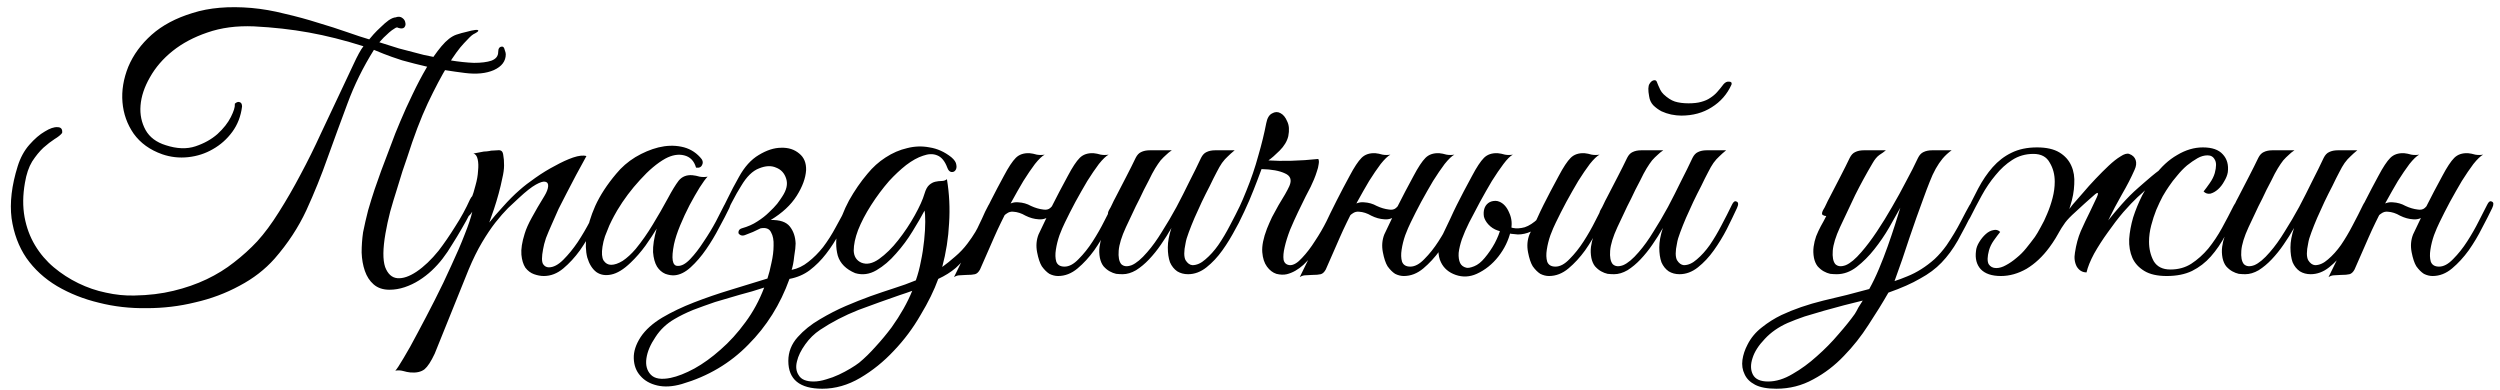 <?xml version="1.0" encoding="UTF-8"?> <svg xmlns="http://www.w3.org/2000/svg" width="173" height="27" viewBox="0 0 173 27" fill="none"><path d="M35 3.75C35 4.233 34.725 4.6 34.175 4.85C33.642 5.083 32.975 5.15 32.175 5.05C31.242 4.933 30.417 4.8 29.7 4.65C28.983 4.483 28.358 4.325 27.825 4.175C27.308 4.008 26.883 3.858 26.55 3.725C26.233 3.592 26.008 3.5 25.875 3.45C25.125 4.65 24.517 5.883 24.05 7.15C23.583 8.4 23.125 9.65 22.675 10.9C22.242 12.133 21.75 13.35 21.2 14.55C20.65 15.733 19.917 16.85 19 17.9C18.333 18.65 17.525 19.275 16.575 19.775C15.625 20.292 14.6 20.675 13.5 20.925C12.417 21.192 11.3 21.325 10.15 21.325C9 21.342 7.9 21.217 6.85 20.95C5.8 20.7 4.833 20.317 3.95 19.8C3.083 19.283 2.375 18.633 1.825 17.85C1.292 17.067 0.95 16.15 0.8 15.1C0.667 14.033 0.808 12.833 1.225 11.5C1.408 10.917 1.675 10.425 2.025 10.025C2.392 9.608 2.75 9.3 3.1 9.1C3.45 8.883 3.742 8.783 3.975 8.8C4.225 8.8 4.333 8.933 4.3 9.2C4.2 9.333 4.025 9.475 3.775 9.625C3.542 9.775 3.283 9.975 3 10.225C2.733 10.475 2.475 10.792 2.225 11.175C1.992 11.558 1.825 12.05 1.725 12.65C1.575 13.5 1.567 14.292 1.7 15.025C1.833 15.742 2.075 16.392 2.425 16.975C2.775 17.558 3.208 18.067 3.725 18.5C4.242 18.933 4.808 19.3 5.425 19.6C6.042 19.9 6.675 20.117 7.325 20.25C7.992 20.4 8.65 20.467 9.3 20.45C10.283 20.433 11.183 20.325 12 20.125C12.833 19.925 13.6 19.658 14.3 19.325C15 18.992 15.633 18.6 16.2 18.15C16.783 17.7 17.317 17.217 17.8 16.7C18.3 16.15 18.8 15.475 19.3 14.675C19.817 13.858 20.317 12.992 20.8 12.075C21.3 11.142 21.767 10.2 22.2 9.25C22.65 8.3 23.067 7.417 23.45 6.6C23.833 5.783 24.167 5.075 24.45 4.475C24.733 3.858 24.967 3.433 25.15 3.2C23.833 2.783 22.575 2.467 21.375 2.25C20.175 2.033 18.908 1.892 17.575 1.825C16.375 1.775 15.3 1.917 14.35 2.25C13.417 2.567 12.617 2.992 11.95 3.525C11.283 4.058 10.758 4.667 10.375 5.35C9.992 6.017 9.775 6.667 9.725 7.3C9.675 7.917 9.792 8.483 10.075 9C10.358 9.5 10.825 9.85 11.475 10.05C12.242 10.3 12.925 10.325 13.525 10.125C14.125 9.925 14.633 9.642 15.05 9.275C15.467 8.892 15.775 8.5 15.975 8.1C16.175 7.7 16.267 7.408 16.25 7.225V7.175C16.383 7.058 16.5 7.025 16.6 7.075C16.7 7.108 16.75 7.208 16.75 7.375C16.667 8.042 16.442 8.625 16.075 9.125C15.708 9.625 15.258 10.025 14.725 10.325C14.208 10.625 13.642 10.808 13.025 10.875C12.408 10.942 11.808 10.875 11.225 10.675C10.375 10.375 9.717 9.9 9.25 9.25C8.8 8.6 8.542 7.875 8.475 7.075C8.408 6.275 8.542 5.458 8.875 4.625C9.225 3.792 9.767 3.05 10.5 2.4C11.233 1.75 12.175 1.25 13.325 0.9C14.475 0.533 15.833 0.417 17.4 0.55C18.15 0.617 18.917 0.75 19.7 0.95C20.5 1.133 21.267 1.342 22 1.575C22.733 1.792 23.408 2.008 24.025 2.225C24.642 2.442 25.15 2.608 25.55 2.725C25.6 2.658 25.7 2.542 25.85 2.375C26 2.208 26.167 2.042 26.35 1.875C26.533 1.692 26.717 1.533 26.9 1.4C27.1 1.267 27.267 1.2 27.4 1.2H27.375C27.575 1.133 27.733 1.15 27.85 1.25C27.967 1.333 28.033 1.442 28.05 1.575C28.083 1.692 28.058 1.8 27.975 1.9C27.892 1.983 27.75 1.992 27.55 1.925C27.5 1.875 27.417 1.892 27.3 1.975C27.183 2.042 27.058 2.133 26.925 2.25C26.808 2.35 26.683 2.467 26.55 2.6C26.433 2.733 26.333 2.842 26.25 2.925C26.6 3.042 27.05 3.183 27.6 3.35C28.15 3.5 28.725 3.65 29.325 3.8C29.942 3.933 30.55 4.058 31.15 4.175C31.767 4.275 32.317 4.333 32.8 4.35C33.3 4.35 33.7 4.3 34 4.2C34.317 4.083 34.475 3.883 34.475 3.6C34.475 3.35 34.567 3.225 34.75 3.225C34.833 3.225 34.892 3.3 34.925 3.45C34.975 3.583 35 3.683 35 3.75ZM26.675 16.15C26.492 17.2 26.483 17.975 26.65 18.475C26.833 18.958 27.117 19.217 27.5 19.25C27.883 19.283 28.325 19.133 28.825 18.8C29.342 18.45 29.85 17.967 30.35 17.35C30.733 16.85 31.117 16.292 31.5 15.675C31.9 15.058 32.242 14.433 32.525 13.8C32.642 13.567 32.775 13.45 32.925 13.45C33.075 13.45 33.083 13.6 32.95 13.9C32.833 14.15 32.692 14.442 32.525 14.775C32.358 15.108 32.167 15.458 31.95 15.825C31.75 16.175 31.533 16.533 31.3 16.9C31.083 17.267 30.858 17.6 30.625 17.9C30.408 18.183 30.158 18.458 29.875 18.725C29.608 18.975 29.317 19.2 29 19.4C28.683 19.6 28.35 19.758 28 19.875C27.65 19.992 27.3 20.05 26.95 20.05C26.5 20.05 26.133 19.925 25.85 19.675C25.583 19.442 25.383 19.133 25.25 18.75C25.117 18.367 25.042 17.942 25.025 17.475C25.025 17.008 25.058 16.542 25.125 16.075C25.225 15.575 25.342 15.067 25.475 14.55C25.625 14.033 25.775 13.55 25.925 13.1C26.092 12.633 26.242 12.208 26.375 11.825C26.525 11.442 26.642 11.133 26.725 10.9C26.792 10.733 26.908 10.425 27.075 9.975C27.242 9.508 27.45 8.983 27.7 8.4C27.95 7.8 28.233 7.175 28.55 6.525C28.867 5.858 29.192 5.242 29.525 4.675C29.858 4.108 30.2 3.617 30.55 3.2C30.9 2.783 31.242 2.517 31.575 2.4C31.825 2.317 32.067 2.25 32.3 2.2C32.533 2.133 32.725 2.092 32.875 2.075C33.025 2.058 33.1 2.075 33.1 2.125C33.1 2.175 32.983 2.258 32.75 2.375C32.633 2.442 32.417 2.65 32.1 3C31.783 3.333 31.408 3.85 30.975 4.55C30.558 5.233 30.1 6.1 29.6 7.15C29.117 8.183 28.642 9.433 28.175 10.9C28.092 11.133 27.983 11.45 27.85 11.85C27.733 12.233 27.6 12.667 27.45 13.15C27.3 13.617 27.15 14.117 27 14.65C26.867 15.167 26.758 15.667 26.675 16.15ZM30.081 24.475C29.831 25.008 29.598 25.367 29.381 25.55C29.148 25.733 28.823 25.808 28.406 25.775C28.24 25.758 28.073 25.725 27.906 25.675C27.723 25.625 27.54 25.617 27.356 25.65C27.456 25.55 27.648 25.258 27.931 24.775C28.215 24.308 28.54 23.725 28.906 23.025C29.273 22.342 29.665 21.592 30.081 20.775C30.498 19.958 30.881 19.158 31.231 18.375C31.598 17.592 31.906 16.875 32.156 16.225C32.423 15.558 32.598 15.033 32.681 14.65C32.548 14.867 32.398 15.008 32.231 15.075C32.065 15.125 32.023 15.058 32.106 14.875C32.173 14.742 32.256 14.558 32.356 14.325C32.456 14.092 32.54 13.9 32.606 13.75C32.723 13.483 32.823 13.175 32.906 12.825C33.006 12.475 33.065 12.142 33.081 11.825C33.115 11.508 33.106 11.242 33.056 11.025C33.006 10.792 32.906 10.658 32.756 10.625C32.94 10.592 33.115 10.558 33.281 10.525C33.415 10.492 33.548 10.475 33.681 10.475C33.831 10.458 33.931 10.442 33.981 10.425C34.165 10.408 34.315 10.4 34.431 10.4C34.548 10.383 34.64 10.4 34.706 10.45C34.773 10.5 34.815 10.608 34.831 10.775C34.865 10.925 34.881 11.15 34.881 11.45C34.881 11.7 34.84 12 34.756 12.35C34.69 12.683 34.606 13.033 34.506 13.4C34.406 13.767 34.298 14.125 34.181 14.475C34.065 14.825 33.956 15.133 33.856 15.4C34.106 15.083 34.423 14.717 34.806 14.3C35.19 13.867 35.573 13.483 35.956 13.15C36.256 12.883 36.623 12.6 37.056 12.3C37.506 11.983 37.956 11.708 38.406 11.475C38.856 11.225 39.273 11.033 39.656 10.9C40.056 10.767 40.365 10.733 40.581 10.8C40.081 11.7 39.623 12.558 39.206 13.375C39.023 13.725 38.84 14.083 38.656 14.45C38.49 14.817 38.331 15.175 38.181 15.525C38.031 15.858 37.898 16.175 37.781 16.475C37.681 16.775 37.615 17.033 37.581 17.25C37.481 17.767 37.481 18.108 37.581 18.275C37.681 18.425 37.815 18.5 37.981 18.5C38.298 18.5 38.631 18.325 38.981 17.975C39.331 17.625 39.665 17.217 39.981 16.75C40.298 16.267 40.581 15.783 40.831 15.3C41.081 14.817 41.273 14.442 41.406 14.175C41.506 13.958 41.615 13.883 41.731 13.95C41.865 14 41.873 14.15 41.756 14.4C41.573 14.783 41.34 15.242 41.056 15.775C40.79 16.308 40.481 16.825 40.131 17.325C39.781 17.808 39.398 18.225 38.981 18.575C38.565 18.925 38.115 19.1 37.631 19.1C37.415 19.1 37.19 19.058 36.956 18.975C36.723 18.892 36.523 18.742 36.356 18.525C36.206 18.292 36.115 17.992 36.081 17.625C36.048 17.242 36.123 16.758 36.306 16.175C36.406 15.842 36.573 15.467 36.806 15.05C37.04 14.617 37.331 14.117 37.681 13.55C37.831 13.3 37.915 13.083 37.931 12.9C37.948 12.717 37.881 12.608 37.731 12.575C37.598 12.542 37.381 12.608 37.081 12.775C36.781 12.942 36.39 13.25 35.906 13.7C35.69 13.9 35.44 14.133 35.156 14.4C34.89 14.667 34.598 15 34.281 15.4C33.981 15.783 33.673 16.242 33.356 16.775C33.04 17.308 32.731 17.933 32.431 18.65L30.081 24.475ZM50.466 14.4C50.283 14.783 50.05 15.233 49.766 15.75C49.5 16.267 49.2 16.767 48.866 17.25C48.533 17.733 48.175 18.15 47.791 18.5C47.425 18.833 47.058 19.017 46.691 19.05C46.491 19.067 46.275 19.033 46.041 18.95C45.808 18.85 45.616 18.683 45.466 18.45C45.316 18.2 45.225 17.867 45.191 17.45C45.175 17.017 45.258 16.475 45.441 15.825C45.241 16.158 44.983 16.55 44.666 17C44.35 17.433 44.008 17.825 43.641 18.175C43.158 18.642 42.708 18.917 42.291 19C41.891 19.083 41.55 19.025 41.266 18.825C40.983 18.608 40.775 18.275 40.641 17.825C40.525 17.375 40.508 16.85 40.591 16.25C40.675 15.633 40.875 14.967 41.191 14.25C41.525 13.517 42.008 12.775 42.641 12.025C43.008 11.575 43.45 11.192 43.966 10.875C44.5 10.558 45.033 10.333 45.566 10.2C46.116 10.067 46.641 10.05 47.141 10.15C47.658 10.25 48.091 10.492 48.441 10.875C48.625 11.058 48.675 11.233 48.591 11.4C48.525 11.567 48.383 11.633 48.166 11.6C48.033 11.133 47.758 10.85 47.341 10.75C46.941 10.65 46.508 10.725 46.041 10.975C45.475 11.292 44.891 11.783 44.291 12.45C43.691 13.1 43.166 13.8 42.716 14.55C42.666 14.633 42.591 14.767 42.491 14.95C42.391 15.133 42.283 15.35 42.166 15.6C42.066 15.833 41.966 16.083 41.866 16.35C41.783 16.6 41.725 16.842 41.691 17.075C41.625 17.508 41.65 17.825 41.766 18.025C41.9 18.225 42.075 18.325 42.291 18.325C42.525 18.325 42.791 18.233 43.091 18.05C43.391 17.85 43.691 17.575 43.991 17.225C44.425 16.692 44.816 16.133 45.166 15.55C45.533 14.95 45.883 14.342 46.216 13.725C46.5 13.192 46.75 12.783 46.966 12.5C47.2 12.217 47.516 12.092 47.916 12.125C48.083 12.142 48.25 12.175 48.416 12.225C48.6 12.258 48.783 12.258 48.966 12.225C48.833 12.358 48.65 12.608 48.416 12.975C48.2 13.325 47.966 13.733 47.716 14.2C47.483 14.65 47.266 15.117 47.066 15.6C46.866 16.083 46.725 16.517 46.641 16.9C46.441 17.9 46.525 18.4 46.891 18.4C47.158 18.417 47.45 18.258 47.766 17.925C48.083 17.592 48.391 17.192 48.691 16.725C49.008 16.258 49.291 15.792 49.541 15.325C49.791 14.842 49.983 14.467 50.116 14.2C50.233 13.983 50.35 13.9 50.466 13.95C50.583 14 50.583 14.15 50.466 14.4ZM58.982 14.4C58.698 14.983 58.407 15.55 58.107 16.1C57.823 16.633 57.507 17.125 57.157 17.575C56.823 18.008 56.448 18.383 56.032 18.7C55.632 19 55.165 19.2 54.632 19.3C53.998 21.067 53.048 22.583 51.782 23.85C50.532 25.133 48.998 26.042 47.182 26.575C46.548 26.758 45.982 26.792 45.482 26.675C44.982 26.558 44.59 26.333 44.307 26C44.023 25.683 43.873 25.283 43.857 24.8C43.84 24.333 43.998 23.842 44.332 23.325C44.665 22.825 45.165 22.375 45.832 21.975C46.482 21.592 47.215 21.242 48.032 20.925C48.848 20.608 49.698 20.317 50.582 20.05C51.465 19.783 52.307 19.525 53.107 19.275C53.207 18.975 53.298 18.617 53.382 18.2C53.482 17.767 53.532 17.367 53.532 17C53.548 16.617 53.49 16.308 53.357 16.075C53.24 15.825 52.998 15.733 52.632 15.8C52.465 15.883 52.29 15.967 52.107 16.05C51.923 16.117 51.732 16.192 51.532 16.275C51.432 16.308 51.34 16.308 51.257 16.275C51.19 16.242 51.14 16.2 51.107 16.15C51.09 16.083 51.098 16.017 51.132 15.95C51.165 15.883 51.232 15.833 51.332 15.8C51.748 15.683 52.107 15.525 52.407 15.325C52.723 15.125 52.99 14.917 53.207 14.7C53.44 14.483 53.632 14.283 53.782 14.1C53.932 13.9 54.048 13.733 54.132 13.6C54.432 13.15 54.523 12.742 54.407 12.375C54.29 11.992 54.057 11.733 53.707 11.6C53.373 11.45 52.982 11.467 52.532 11.65C52.082 11.817 51.665 12.225 51.282 12.875C51.198 13.008 51.098 13.175 50.982 13.375C50.882 13.575 50.765 13.792 50.632 14.025C50.515 14.242 50.398 14.475 50.282 14.725C50.165 14.958 50.057 15.175 49.957 15.375C49.857 15.592 49.748 15.675 49.632 15.625C49.515 15.558 49.523 15.383 49.657 15.1C49.89 14.667 50.123 14.208 50.357 13.725C50.59 13.242 50.848 12.75 51.132 12.25C51.515 11.55 51.973 11.042 52.507 10.725C53.057 10.392 53.573 10.225 54.057 10.225C54.557 10.208 54.973 10.342 55.307 10.625C55.64 10.892 55.798 11.275 55.782 11.775C55.748 12.325 55.532 12.917 55.132 13.55C54.732 14.183 54.132 14.742 53.332 15.225C53.965 15.208 54.407 15.358 54.657 15.675C54.907 15.992 55.04 16.383 55.057 16.85C55.057 16.933 55.048 17.058 55.032 17.225C55.015 17.392 54.99 17.567 54.957 17.75C54.94 17.933 54.915 18.108 54.882 18.275C54.848 18.442 54.815 18.575 54.782 18.675C55.198 18.592 55.582 18.408 55.932 18.125C56.298 17.842 56.64 17.5 56.957 17.1C57.273 16.683 57.565 16.225 57.832 15.725C58.115 15.225 58.382 14.717 58.632 14.2C58.748 13.983 58.865 13.9 58.982 13.95C59.098 14 59.098 14.15 58.982 14.4ZM52.882 19.9C52.332 20.083 51.765 20.25 51.182 20.4C50.598 20.567 50.032 20.733 49.482 20.9C48.948 21.083 48.44 21.267 47.957 21.45C47.473 21.65 47.048 21.858 46.682 22.075C46.132 22.392 45.69 22.808 45.357 23.325C45.007 23.842 44.798 24.333 44.732 24.8C44.665 25.267 44.765 25.642 45.032 25.925C45.298 26.208 45.757 26.283 46.407 26.15C46.89 26.05 47.44 25.833 48.057 25.5C48.657 25.167 49.257 24.733 49.857 24.2C50.473 23.667 51.048 23.033 51.582 22.3C52.115 21.583 52.548 20.783 52.882 19.9ZM68.777 14.4C68.46 15.05 68.169 15.633 67.902 16.15C67.635 16.667 67.352 17.125 67.052 17.525C66.769 17.908 66.46 18.25 66.127 18.55C65.794 18.833 65.394 19.083 64.927 19.3C64.644 20.083 64.236 20.917 63.702 21.8C63.185 22.7 62.569 23.525 61.852 24.275C61.152 25.025 60.377 25.65 59.527 26.15C58.677 26.65 57.802 26.9 56.902 26.9C55.336 26.9 54.552 26.258 54.552 24.975C54.552 24.358 54.769 23.808 55.202 23.325C55.619 22.858 56.127 22.45 56.727 22.1C57.344 21.733 57.944 21.425 58.527 21.175C59.111 20.925 59.677 20.7 60.227 20.5C60.794 20.3 61.336 20.117 61.852 19.95C62.386 19.783 62.894 19.6 63.377 19.4C63.527 18.967 63.644 18.525 63.727 18.075C63.827 17.608 63.902 17.125 63.952 16.625C64.002 16.142 64.027 15.717 64.027 15.35C64.027 14.967 64.01 14.708 63.977 14.575C63.777 14.958 63.502 15.433 63.152 16C62.819 16.55 62.435 17.067 62.002 17.55C61.586 18.033 61.136 18.417 60.652 18.7C60.169 18.983 59.677 19.05 59.177 18.9C58.544 18.633 58.144 18.233 57.977 17.7C57.827 17.15 57.827 16.55 57.977 15.9C58.127 15.233 58.386 14.558 58.752 13.875C59.136 13.192 59.56 12.575 60.027 12.025C60.394 11.575 60.81 11.2 61.277 10.9C61.761 10.583 62.261 10.367 62.777 10.25C63.294 10.117 63.81 10.1 64.327 10.2C64.861 10.283 65.361 10.508 65.827 10.875C66.044 11.058 66.16 11.233 66.177 11.4C66.21 11.567 66.186 11.7 66.102 11.8C66.035 11.883 65.944 11.917 65.827 11.9C65.71 11.883 65.619 11.783 65.552 11.6C65.385 11.15 65.152 10.867 64.852 10.75C64.569 10.633 64.244 10.642 63.877 10.775C63.511 10.892 63.119 11.108 62.702 11.425C62.302 11.742 61.91 12.108 61.527 12.525C61.077 13.042 60.66 13.6 60.277 14.2C59.894 14.8 59.594 15.375 59.377 15.925C59.177 16.458 59.077 16.933 59.077 17.35C59.094 17.75 59.269 18.025 59.602 18.175C59.969 18.325 60.377 18.242 60.827 17.925C61.294 17.592 61.736 17.158 62.152 16.625C62.586 16.075 62.969 15.5 63.302 14.9C63.636 14.3 63.861 13.8 63.977 13.4C64.061 13.117 64.169 12.917 64.302 12.8C64.436 12.683 64.577 12.608 64.727 12.575C64.877 12.542 65.019 12.525 65.152 12.525C65.302 12.525 65.427 12.483 65.527 12.4C65.694 13.4 65.744 14.417 65.677 15.45C65.627 16.467 65.469 17.475 65.202 18.475C65.502 18.258 65.802 18.017 66.102 17.75C66.419 17.483 66.702 17.183 66.952 16.85C67.369 16.3 67.677 15.783 67.877 15.3C68.094 14.8 68.269 14.433 68.402 14.2C68.519 13.983 68.635 13.9 68.752 13.95C68.885 14 68.894 14.15 68.777 14.4ZM63.127 20.125C62.994 20.175 62.852 20.225 62.702 20.275C62.552 20.325 62.402 20.375 62.252 20.425C61.336 20.742 60.386 21.083 59.402 21.45C58.435 21.833 57.552 22.292 56.752 22.825C56.352 23.092 56.011 23.425 55.727 23.825C55.427 24.242 55.236 24.633 55.152 25C55.052 25.383 55.094 25.708 55.277 25.975C55.444 26.258 55.785 26.4 56.302 26.4C56.569 26.4 56.861 26.35 57.177 26.25C57.477 26.167 57.769 26.058 58.052 25.925C58.336 25.792 58.602 25.65 58.852 25.5C59.102 25.35 59.302 25.217 59.452 25.1C59.836 24.783 60.219 24.408 60.602 23.975C60.986 23.558 61.352 23.117 61.702 22.65C62.319 21.783 62.794 20.942 63.127 20.125ZM69.267 15.4C69.167 15.617 69.084 15.792 69.017 15.925C68.951 16.058 68.876 16.225 68.792 16.425C68.709 16.625 68.592 16.892 68.442 17.225C68.292 17.558 68.084 18.033 67.817 18.65C67.717 18.833 67.6 18.942 67.467 18.975C67.334 19.008 67.134 19.025 66.867 19.025C66.684 19.042 66.534 19.05 66.417 19.05C66.284 19.05 66.15 19.092 66.017 19.175C66.617 17.975 67.184 16.792 67.717 15.625C68.267 14.458 68.85 13.308 69.467 12.175C69.784 11.575 70.059 11.158 70.292 10.925C70.525 10.692 70.842 10.583 71.242 10.6C71.409 10.617 71.576 10.65 71.742 10.7C71.925 10.733 72.109 10.733 72.292 10.7C72.109 10.8 71.884 11.017 71.617 11.35C71.367 11.683 71.1 12.075 70.817 12.525C70.55 12.975 70.275 13.458 69.992 13.975C69.725 14.475 69.484 14.95 69.267 15.4ZM73.692 15.4C73.576 15.633 73.451 15.925 73.317 16.275C73.201 16.608 73.117 16.942 73.067 17.275C73.017 17.592 73.025 17.867 73.092 18.1C73.175 18.333 73.367 18.45 73.667 18.45C73.984 18.45 74.309 18.275 74.642 17.925C74.992 17.575 75.317 17.167 75.617 16.7C75.917 16.233 76.184 15.767 76.417 15.3C76.667 14.817 76.859 14.442 76.992 14.175C77.092 13.958 77.201 13.883 77.317 13.95C77.451 14 77.459 14.15 77.342 14.4C77.159 14.783 76.925 15.242 76.642 15.775C76.376 16.308 76.067 16.825 75.717 17.325C75.367 17.808 74.984 18.225 74.567 18.575C74.15 18.925 73.701 19.1 73.217 19.1C73.017 19.1 72.817 19.05 72.617 18.95C72.434 18.833 72.259 18.658 72.092 18.425C71.959 18.208 71.85 17.883 71.767 17.45C71.684 17.017 71.717 16.608 71.867 16.225C72.067 15.808 72.242 15.442 72.392 15.125C72.542 14.792 72.692 14.475 72.842 14.175C72.992 13.875 73.15 13.567 73.317 13.25C73.484 12.933 73.675 12.575 73.892 12.175C74.209 11.575 74.484 11.158 74.717 10.925C74.951 10.692 75.267 10.583 75.667 10.6C75.834 10.617 76.001 10.65 76.167 10.7C76.35 10.733 76.534 10.733 76.717 10.7C76.534 10.8 76.309 11.017 76.042 11.35C75.792 11.683 75.525 12.075 75.242 12.525C74.975 12.975 74.701 13.458 74.417 13.975C74.15 14.475 73.909 14.95 73.692 15.4ZM73.267 14.025C73.167 14.308 72.992 14.583 72.742 14.85C72.492 15.1 72.201 15.208 71.867 15.175C71.567 15.158 71.267 15.075 70.967 14.925C70.684 14.758 70.4 14.667 70.117 14.65C69.951 14.633 69.8 14.675 69.667 14.775C69.534 14.858 69.434 14.967 69.367 15.1C69.35 15.133 69.284 15.15 69.167 15.15C69.05 15.15 69.009 15.125 69.042 15.075C69.175 14.825 69.359 14.575 69.592 14.325C69.842 14.075 70.134 13.967 70.467 14C70.784 14.017 71.076 14.1 71.342 14.25C71.626 14.383 71.909 14.467 72.192 14.5C72.392 14.533 72.55 14.5 72.667 14.4C72.784 14.3 72.884 14.175 72.967 14.025C73.001 13.992 73.067 13.975 73.167 13.975C73.267 13.975 73.3 13.992 73.267 14.025ZM86.188 14.4C85.988 14.833 85.755 15.317 85.488 15.85C85.222 16.367 84.922 16.858 84.588 17.325C84.255 17.792 83.888 18.183 83.488 18.5C83.088 18.817 82.663 18.975 82.213 18.975C81.93 18.975 81.68 18.908 81.463 18.775C81.247 18.625 81.08 18.417 80.963 18.15C80.863 17.867 80.813 17.525 80.813 17.125C80.813 16.725 80.897 16.275 81.063 15.775C80.847 16.158 80.605 16.542 80.338 16.925C80.088 17.292 79.813 17.633 79.513 17.95C79.23 18.25 78.93 18.5 78.613 18.7C78.297 18.883 77.988 18.975 77.688 18.975C77.555 18.975 77.405 18.967 77.238 18.95C77.088 18.917 76.938 18.858 76.788 18.775C76.638 18.692 76.497 18.575 76.363 18.425C76.247 18.275 76.163 18.083 76.113 17.85C76.063 17.583 76.055 17.325 76.088 17.075C76.122 16.825 76.18 16.583 76.263 16.35C76.363 16.1 76.472 15.867 76.588 15.65C76.722 15.417 76.847 15.183 76.963 14.95C76.88 14.95 76.797 14.925 76.713 14.875C76.647 14.825 76.655 14.717 76.738 14.55C76.822 14.417 76.897 14.275 76.963 14.125C77.03 13.975 77.105 13.825 77.188 13.675C77.438 13.192 77.688 12.708 77.938 12.225C78.188 11.742 78.405 11.308 78.588 10.925C78.688 10.725 78.813 10.592 78.963 10.525C79.13 10.442 79.33 10.4 79.563 10.4H81.088C80.938 10.5 80.805 10.608 80.688 10.725C80.572 10.825 80.447 10.95 80.313 11.1C80.197 11.25 80.072 11.433 79.938 11.65C79.805 11.867 79.655 12.15 79.488 12.5C79.255 12.933 79.047 13.35 78.863 13.75C78.68 14.1 78.505 14.458 78.338 14.825C78.172 15.192 78.03 15.492 77.913 15.725C77.613 16.375 77.447 16.917 77.413 17.35C77.38 17.783 77.438 18.092 77.588 18.275C77.755 18.442 77.997 18.467 78.313 18.35C78.63 18.217 78.988 17.917 79.388 17.45C79.738 17.05 80.08 16.575 80.413 16.025C80.763 15.475 81.097 14.908 81.413 14.325C81.73 13.725 82.03 13.133 82.313 12.55C82.613 11.967 82.88 11.425 83.113 10.925C83.213 10.725 83.338 10.592 83.488 10.525C83.655 10.442 83.855 10.4 84.088 10.4H85.438C85.255 10.55 85.097 10.692 84.963 10.825C84.83 10.942 84.697 11.092 84.563 11.275C84.447 11.442 84.322 11.658 84.188 11.925C84.055 12.175 83.897 12.492 83.713 12.875C83.53 13.225 83.347 13.592 83.163 13.975C82.997 14.342 82.83 14.708 82.663 15.075C82.513 15.425 82.38 15.758 82.263 16.075C82.147 16.375 82.072 16.633 82.038 16.85C81.922 17.383 81.922 17.767 82.038 18C82.172 18.217 82.33 18.333 82.513 18.35C82.813 18.35 83.113 18.217 83.413 17.95C83.73 17.683 84.03 17.35 84.313 16.95C84.597 16.533 84.863 16.083 85.113 15.6C85.38 15.1 85.622 14.625 85.838 14.175C85.938 13.958 86.047 13.883 86.163 13.95C86.297 14 86.305 14.15 86.188 14.4ZM92.674 14.425C92.49 14.808 92.274 15.242 92.024 15.725C91.774 16.208 91.499 16.675 91.199 17.125C90.899 17.575 90.566 17.975 90.199 18.325C89.832 18.658 89.449 18.875 89.049 18.975C88.832 19.025 88.591 19.017 88.324 18.95C88.074 18.867 87.857 18.7 87.674 18.45C87.49 18.2 87.382 17.867 87.349 17.45C87.316 17.017 87.424 16.475 87.674 15.825C87.774 15.575 87.891 15.308 88.024 15.025C88.174 14.742 88.324 14.467 88.474 14.2C88.641 13.933 88.79 13.683 88.924 13.45C89.057 13.217 89.157 13.025 89.224 12.875C89.407 12.458 89.307 12.167 88.924 12C88.54 11.817 87.999 11.717 87.299 11.7L86.999 12.5C86.849 12.9 86.665 13.358 86.449 13.875C86.232 14.375 85.99 14.892 85.724 15.425C85.457 15.942 85.174 16.433 84.874 16.9C84.574 17.35 84.274 17.725 83.974 18.025C83.874 18.108 83.799 18.108 83.749 18.025C83.682 17.925 83.691 17.817 83.774 17.7C84.274 17.05 84.732 16.342 85.149 15.575C85.566 14.792 85.932 14 86.249 13.2C86.582 12.383 86.857 11.575 87.074 10.775C87.307 9.975 87.49 9.225 87.624 8.525C87.691 8.175 87.824 7.95 88.024 7.85C88.224 7.733 88.415 7.725 88.599 7.825C88.799 7.925 88.957 8.117 89.074 8.4C89.207 8.667 89.232 9.008 89.149 9.425C89.066 9.775 88.865 10.108 88.549 10.425C88.249 10.725 87.99 10.95 87.774 11.1C88.24 11.133 88.774 11.142 89.374 11.125C89.99 11.108 90.607 11.067 91.224 11C91.274 11.083 91.282 11.208 91.249 11.375C91.232 11.525 91.191 11.692 91.124 11.875C91.074 12.042 91.007 12.225 90.924 12.425C90.841 12.608 90.766 12.775 90.699 12.925C90.632 13.058 90.516 13.283 90.349 13.6C90.199 13.917 90.024 14.275 89.824 14.675C89.641 15.058 89.457 15.467 89.274 15.9C89.107 16.333 88.982 16.733 88.899 17.1C88.816 17.45 88.79 17.742 88.824 17.975C88.874 18.208 89.024 18.333 89.274 18.35C89.524 18.35 89.799 18.183 90.099 17.85C90.415 17.517 90.716 17.125 90.999 16.675C91.299 16.225 91.566 15.767 91.799 15.3C92.049 14.817 92.24 14.442 92.374 14.175C92.49 13.958 92.599 13.883 92.699 13.95C92.816 14.017 92.807 14.175 92.674 14.425ZM93.193 15.4C93.093 15.617 93.01 15.792 92.943 15.925C92.876 16.058 92.801 16.225 92.718 16.425C92.635 16.625 92.518 16.892 92.368 17.225C92.218 17.558 92.01 18.033 91.743 18.65C91.643 18.833 91.526 18.942 91.393 18.975C91.26 19.008 91.06 19.025 90.793 19.025C90.61 19.042 90.46 19.05 90.343 19.05C90.21 19.05 90.076 19.092 89.943 19.175C90.543 17.975 91.11 16.792 91.643 15.625C92.193 14.458 92.776 13.308 93.393 12.175C93.71 11.575 93.985 11.158 94.218 10.925C94.451 10.692 94.768 10.583 95.168 10.6C95.335 10.617 95.501 10.65 95.668 10.7C95.851 10.733 96.035 10.733 96.218 10.7C96.035 10.8 95.81 11.017 95.543 11.35C95.293 11.683 95.026 12.075 94.743 12.525C94.476 12.975 94.201 13.458 93.918 13.975C93.651 14.475 93.41 14.95 93.193 15.4ZM97.618 15.4C97.501 15.633 97.376 15.925 97.243 16.275C97.126 16.608 97.043 16.942 96.993 17.275C96.943 17.592 96.951 17.867 97.018 18.1C97.101 18.333 97.293 18.45 97.593 18.45C97.91 18.45 98.235 18.275 98.568 17.925C98.918 17.575 99.243 17.167 99.543 16.7C99.843 16.233 100.11 15.767 100.343 15.3C100.593 14.817 100.785 14.442 100.918 14.175C101.018 13.958 101.126 13.883 101.243 13.95C101.376 14 101.385 14.15 101.268 14.4C101.085 14.783 100.851 15.242 100.568 15.775C100.301 16.308 99.993 16.825 99.643 17.325C99.293 17.808 98.91 18.225 98.493 18.575C98.076 18.925 97.626 19.1 97.143 19.1C96.943 19.1 96.743 19.05 96.543 18.95C96.36 18.833 96.185 18.658 96.018 18.425C95.885 18.208 95.776 17.883 95.693 17.45C95.61 17.017 95.643 16.608 95.793 16.225C95.993 15.808 96.168 15.442 96.318 15.125C96.468 14.792 96.618 14.475 96.768 14.175C96.918 13.875 97.076 13.567 97.243 13.25C97.41 12.933 97.601 12.575 97.818 12.175C98.135 11.575 98.41 11.158 98.643 10.925C98.876 10.692 99.193 10.583 99.593 10.6C99.76 10.617 99.926 10.65 100.093 10.7C100.276 10.733 100.46 10.733 100.643 10.7C100.46 10.8 100.235 11.017 99.968 11.35C99.718 11.683 99.451 12.075 99.168 12.525C98.901 12.975 98.626 13.458 98.343 13.975C98.076 14.475 97.835 14.95 97.618 15.4ZM97.193 14.025C97.093 14.308 96.918 14.583 96.668 14.85C96.418 15.1 96.126 15.208 95.793 15.175C95.493 15.158 95.193 15.075 94.893 14.925C94.61 14.758 94.326 14.667 94.043 14.65C93.876 14.633 93.726 14.675 93.593 14.775C93.46 14.858 93.36 14.967 93.293 15.1C93.276 15.133 93.21 15.15 93.093 15.15C92.976 15.15 92.935 15.125 92.968 15.075C93.101 14.825 93.285 14.575 93.518 14.325C93.768 14.075 94.06 13.967 94.393 14C94.71 14.017 95.001 14.1 95.268 14.25C95.551 14.383 95.835 14.467 96.118 14.5C96.318 14.533 96.476 14.5 96.593 14.4C96.71 14.3 96.81 14.175 96.893 14.025C96.926 13.992 96.993 13.975 97.093 13.975C97.193 13.975 97.226 13.992 97.193 14.025ZM107.664 15.4C107.547 15.633 107.422 15.925 107.289 16.275C107.172 16.608 107.089 16.942 107.039 17.275C106.989 17.592 106.997 17.867 107.064 18.1C107.147 18.333 107.339 18.45 107.639 18.45C107.956 18.45 108.281 18.275 108.614 17.925C108.964 17.575 109.289 17.167 109.589 16.7C109.889 16.233 110.156 15.767 110.389 15.3C110.639 14.817 110.831 14.442 110.964 14.175C111.064 13.958 111.172 13.883 111.289 13.95C111.422 14 111.431 14.15 111.314 14.4C111.131 14.783 110.897 15.242 110.614 15.775C110.347 16.308 110.039 16.825 109.689 17.325C109.339 17.808 108.956 18.225 108.539 18.575C108.122 18.925 107.672 19.1 107.189 19.1C106.989 19.1 106.789 19.05 106.589 18.95C106.406 18.833 106.231 18.658 106.064 18.425C105.931 18.208 105.822 17.883 105.739 17.45C105.656 17.017 105.689 16.608 105.839 16.225C106.039 15.808 106.214 15.442 106.364 15.125C106.514 14.792 106.664 14.475 106.814 14.175C106.964 13.875 107.122 13.567 107.289 13.25C107.456 12.933 107.647 12.575 107.864 12.175C108.181 11.575 108.456 11.158 108.689 10.925C108.922 10.692 109.239 10.583 109.639 10.6C109.806 10.617 109.972 10.65 110.139 10.7C110.322 10.733 110.506 10.733 110.689 10.7C110.506 10.8 110.281 11.017 110.014 11.35C109.764 11.683 109.497 12.075 109.214 12.525C108.947 12.975 108.672 13.458 108.389 13.975C108.122 14.475 107.881 14.95 107.664 15.4ZM104.139 16.1C104.072 16.083 103.906 16.033 103.639 15.95C103.389 15.867 103.172 15.725 102.989 15.525C102.839 15.358 102.739 15.183 102.689 15C102.656 14.8 102.664 14.617 102.714 14.45C102.764 14.283 102.856 14.15 102.989 14.05C103.122 13.95 103.289 13.9 103.489 13.9C103.672 13.9 103.839 13.975 103.989 14.125C104.156 14.275 104.239 14.442 104.239 14.625C104.239 14.675 104.222 14.75 104.189 14.85C104.156 14.95 104.131 15.025 104.114 15.075C104.081 15.158 104.056 15.242 104.039 15.325C104.039 15.392 104.089 15.467 104.189 15.55C104.289 15.633 104.456 15.708 104.689 15.775C104.939 15.825 105.214 15.808 105.514 15.725C105.814 15.625 106.122 15.425 106.439 15.125C106.756 14.808 107.047 14.325 107.314 13.675C107.397 13.442 107.506 13.358 107.639 13.425C107.772 13.492 107.781 13.65 107.664 13.9C107.381 14.517 107.097 14.992 106.814 15.325C106.531 15.658 106.239 15.892 105.939 16.025C105.639 16.158 105.339 16.225 105.039 16.225C104.739 16.208 104.439 16.167 104.139 16.1ZM99.714 18.15C99.597 17.917 99.539 17.642 99.539 17.325C99.556 16.992 99.656 16.625 99.839 16.225C100.039 15.808 100.214 15.442 100.364 15.125C100.514 14.792 100.664 14.475 100.814 14.175C100.964 13.875 101.122 13.567 101.289 13.25C101.456 12.933 101.647 12.575 101.864 12.175C102.181 11.575 102.456 11.158 102.689 10.925C102.922 10.692 103.239 10.583 103.639 10.6C103.806 10.617 103.972 10.65 104.139 10.7C104.322 10.733 104.506 10.733 104.689 10.7C104.506 10.8 104.289 11.017 104.039 11.35C103.789 11.683 103.522 12.075 103.239 12.525C102.972 12.975 102.697 13.458 102.414 13.975C102.147 14.475 101.897 14.95 101.664 15.4C101.464 15.8 101.297 16.183 101.164 16.55C101.047 16.9 100.972 17.217 100.939 17.5C100.922 17.783 100.956 18.017 101.039 18.2C101.122 18.367 101.264 18.475 101.464 18.525C101.581 18.558 101.764 18.525 102.014 18.425C102.264 18.325 102.506 18.133 102.739 17.85C103.006 17.533 103.239 17.192 103.439 16.825C103.639 16.442 103.772 16.108 103.839 15.825C103.972 15.292 104.006 14.883 103.939 14.6C103.872 14.317 103.606 14.192 103.139 14.225C103.106 14.225 103.097 14.208 103.114 14.175C103.147 14.125 103.189 14.083 103.239 14.05C103.306 14 103.381 13.967 103.464 13.95C103.547 13.917 103.639 13.917 103.739 13.95C104.039 14.067 104.272 14.325 104.439 14.725C104.622 15.125 104.656 15.55 104.539 16C104.389 16.633 104.106 17.217 103.689 17.75C103.272 18.283 102.772 18.683 102.189 18.95C101.706 19.167 101.222 19.192 100.739 19.025C100.256 18.858 99.914 18.567 99.714 18.15ZM120.197 14.4C119.997 14.833 119.764 15.317 119.497 15.85C119.23 16.367 118.93 16.858 118.597 17.325C118.264 17.792 117.897 18.183 117.497 18.5C117.097 18.817 116.672 18.975 116.222 18.975C115.939 18.975 115.689 18.908 115.472 18.775C115.255 18.625 115.089 18.417 114.972 18.15C114.872 17.867 114.822 17.525 114.822 17.125C114.822 16.725 114.905 16.275 115.072 15.775C114.855 16.158 114.614 16.542 114.347 16.925C114.097 17.292 113.822 17.633 113.522 17.95C113.239 18.25 112.939 18.5 112.622 18.7C112.305 18.883 111.997 18.975 111.697 18.975C111.564 18.975 111.414 18.967 111.247 18.95C111.097 18.917 110.947 18.858 110.797 18.775C110.647 18.692 110.505 18.575 110.372 18.425C110.255 18.275 110.172 18.083 110.122 17.85C110.072 17.583 110.064 17.325 110.097 17.075C110.13 16.825 110.189 16.583 110.272 16.35C110.372 16.1 110.48 15.867 110.597 15.65C110.73 15.417 110.855 15.183 110.972 14.95C110.889 14.95 110.805 14.925 110.722 14.875C110.655 14.825 110.664 14.717 110.747 14.55C110.83 14.417 110.905 14.275 110.972 14.125C111.039 13.975 111.114 13.825 111.197 13.675C111.447 13.192 111.697 12.708 111.947 12.225C112.197 11.742 112.414 11.308 112.597 10.925C112.697 10.725 112.822 10.592 112.972 10.525C113.139 10.442 113.339 10.4 113.572 10.4H115.097C114.947 10.5 114.814 10.608 114.697 10.725C114.58 10.825 114.455 10.95 114.322 11.1C114.205 11.25 114.08 11.433 113.947 11.65C113.814 11.867 113.664 12.15 113.497 12.5C113.264 12.933 113.055 13.35 112.872 13.75C112.689 14.1 112.514 14.458 112.347 14.825C112.18 15.192 112.039 15.492 111.922 15.725C111.622 16.375 111.455 16.917 111.422 17.35C111.389 17.783 111.447 18.092 111.597 18.275C111.764 18.442 112.005 18.467 112.322 18.35C112.639 18.217 112.997 17.917 113.397 17.45C113.747 17.05 114.089 16.575 114.422 16.025C114.772 15.475 115.105 14.908 115.422 14.325C115.739 13.725 116.039 13.133 116.322 12.55C116.622 11.967 116.889 11.425 117.122 10.925C117.222 10.725 117.347 10.592 117.497 10.525C117.664 10.442 117.864 10.4 118.097 10.4H119.447C119.264 10.55 119.105 10.692 118.972 10.825C118.839 10.942 118.705 11.092 118.572 11.275C118.455 11.442 118.33 11.658 118.197 11.925C118.064 12.175 117.905 12.492 117.722 12.875C117.539 13.225 117.355 13.592 117.172 13.975C117.005 14.342 116.839 14.708 116.672 15.075C116.522 15.425 116.389 15.758 116.272 16.075C116.155 16.375 116.08 16.633 116.047 16.85C115.93 17.383 115.93 17.767 116.047 18C116.18 18.217 116.339 18.333 116.522 18.35C116.822 18.35 117.122 18.217 117.422 17.95C117.739 17.683 118.039 17.35 118.322 16.95C118.605 16.533 118.872 16.083 119.122 15.6C119.389 15.1 119.63 14.625 119.847 14.175C119.947 13.958 120.055 13.883 120.172 13.95C120.305 14 120.314 14.15 120.197 14.4ZM119.272 5.825C119.389 5.692 119.514 5.633 119.647 5.65C119.797 5.65 119.855 5.717 119.822 5.85C119.522 6.517 119.064 7.042 118.447 7.425C117.847 7.808 117.147 8 116.347 8C116.13 8 115.897 7.975 115.647 7.925C115.414 7.875 115.189 7.8 114.972 7.7C114.755 7.583 114.564 7.442 114.397 7.275C114.247 7.108 114.155 6.908 114.122 6.675C114.039 6.242 114.047 5.95 114.147 5.8C114.247 5.633 114.364 5.55 114.497 5.55C114.564 5.55 114.614 5.583 114.647 5.65C114.68 5.717 114.714 5.8 114.747 5.9C114.797 6 114.847 6.108 114.897 6.225C114.947 6.325 115.022 6.425 115.122 6.525C115.389 6.775 115.647 6.942 115.897 7.025C116.164 7.108 116.48 7.15 116.847 7.15C117.197 7.15 117.489 7.117 117.722 7.05C117.972 6.983 118.18 6.892 118.347 6.775C118.53 6.658 118.689 6.525 118.822 6.375C118.972 6.208 119.122 6.025 119.272 5.825ZM136.627 14.45C136.194 15.317 135.811 16.05 135.477 16.65C135.144 17.233 134.769 17.742 134.352 18.175C133.952 18.592 133.461 18.958 132.877 19.275C132.311 19.608 131.577 19.933 130.677 20.25C130.277 20.95 129.819 21.692 129.302 22.475C128.802 23.258 128.236 23.975 127.602 24.625C126.969 25.292 126.261 25.833 125.477 26.25C124.694 26.683 123.844 26.9 122.927 26.9C122.294 26.9 121.802 26.808 121.452 26.625C121.102 26.442 120.861 26.2 120.727 25.9C120.577 25.6 120.527 25.267 120.577 24.9C120.627 24.55 120.744 24.2 120.927 23.85C121.161 23.383 121.494 22.983 121.927 22.65C122.344 22.317 122.794 22.033 123.277 21.8C124.127 21.4 125.094 21.067 126.177 20.8C127.277 20.55 128.336 20.283 129.352 20C129.586 19.583 129.811 19.117 130.027 18.6C130.244 18.083 130.444 17.567 130.627 17.05C130.811 16.533 130.977 16.042 131.127 15.575C131.277 15.108 131.402 14.708 131.502 14.375C131.286 14.758 131.027 15.217 130.727 15.75C130.427 16.267 130.086 16.767 129.702 17.25C129.336 17.717 128.927 18.125 128.477 18.475C128.044 18.808 127.586 18.975 127.102 18.975C126.969 18.975 126.819 18.967 126.652 18.95C126.502 18.917 126.352 18.858 126.202 18.775C126.052 18.692 125.911 18.575 125.777 18.425C125.661 18.275 125.577 18.083 125.527 17.85C125.477 17.583 125.469 17.325 125.502 17.075C125.536 16.825 125.594 16.583 125.677 16.35C125.777 16.1 125.886 15.867 126.002 15.65C126.136 15.417 126.261 15.183 126.377 14.95C126.294 14.95 126.211 14.925 126.127 14.875C126.061 14.825 126.069 14.717 126.152 14.55C126.236 14.417 126.311 14.275 126.377 14.125C126.444 13.975 126.519 13.825 126.602 13.675C126.852 13.192 127.102 12.708 127.352 12.225C127.602 11.742 127.819 11.308 128.002 10.925C128.102 10.725 128.227 10.592 128.377 10.525C128.544 10.442 128.744 10.4 128.977 10.4H130.502C130.386 10.5 130.236 10.608 130.052 10.725C129.886 10.842 129.727 11.033 129.577 11.3C129.144 12.033 128.744 12.767 128.377 13.5C128.027 14.233 127.677 14.975 127.327 15.725C127.027 16.375 126.861 16.917 126.827 17.35C126.794 17.783 126.852 18.092 127.002 18.275C127.169 18.442 127.411 18.467 127.727 18.35C128.044 18.217 128.402 17.917 128.802 17.45C129.152 17.05 129.511 16.575 129.877 16.025C130.244 15.475 130.594 14.908 130.927 14.325C131.277 13.725 131.602 13.133 131.902 12.55C132.219 11.967 132.494 11.425 132.727 10.925C132.827 10.725 132.952 10.592 133.102 10.525C133.269 10.442 133.469 10.4 133.702 10.4H135.052C134.819 10.567 134.611 10.758 134.427 10.975C134.261 11.175 134.102 11.408 133.952 11.675C133.802 11.942 133.661 12.25 133.527 12.6C133.394 12.933 133.252 13.308 133.102 13.725C132.786 14.575 132.461 15.492 132.127 16.475C131.811 17.458 131.469 18.45 131.102 19.45C131.369 19.367 131.661 19.258 131.977 19.125C132.311 18.992 132.636 18.825 132.952 18.625C133.269 18.425 133.577 18.192 133.877 17.925C134.177 17.642 134.452 17.325 134.702 16.975C135.086 16.408 135.411 15.867 135.677 15.35C135.944 14.833 136.144 14.458 136.277 14.225C136.394 14.008 136.511 13.933 136.627 14C136.744 14.05 136.744 14.2 136.627 14.45ZM128.902 20.8C128.502 20.9 128.069 21.008 127.602 21.125C127.152 21.242 126.694 21.367 126.227 21.5C125.761 21.633 125.311 21.767 124.877 21.9C124.444 22.05 124.052 22.2 123.702 22.35C123.069 22.633 122.544 23 122.127 23.45C121.694 23.9 121.411 24.342 121.277 24.775C121.127 25.225 121.136 25.608 121.302 25.925C121.469 26.242 121.819 26.4 122.352 26.4C122.902 26.4 123.469 26.225 124.052 25.875C124.636 25.542 125.194 25.133 125.727 24.65C126.277 24.167 126.777 23.658 127.227 23.125C127.694 22.592 128.069 22.125 128.352 21.725C128.436 21.592 128.519 21.442 128.602 21.275C128.702 21.125 128.802 20.967 128.902 20.8ZM135.988 14.875C136.288 14.225 136.588 13.617 136.888 13.05C137.188 12.483 137.521 11.992 137.888 11.575C138.271 11.142 138.704 10.808 139.188 10.575C139.688 10.325 140.279 10.2 140.963 10.2C141.613 10.2 142.129 10.317 142.513 10.55C142.896 10.783 143.171 11.092 143.338 11.475C143.504 11.842 143.571 12.267 143.538 12.75C143.521 13.233 143.429 13.733 143.263 14.25C143.113 14.767 142.904 15.275 142.638 15.775C142.388 16.275 142.113 16.725 141.813 17.125C141.346 17.758 140.821 18.25 140.238 18.6C139.654 18.933 139.063 19.1 138.463 19.1C137.829 19.1 137.363 18.942 137.063 18.625C136.779 18.308 136.671 17.892 136.738 17.375C136.754 17.175 136.829 16.967 136.963 16.75C137.096 16.533 137.246 16.35 137.413 16.2C137.579 16.05 137.754 15.958 137.938 15.925C138.121 15.875 138.279 15.917 138.413 16.05C138.279 16.217 138.129 16.417 137.963 16.65C137.813 16.867 137.704 17.092 137.638 17.325C137.521 17.758 137.513 18.075 137.613 18.275C137.729 18.458 137.904 18.55 138.138 18.55C138.354 18.55 138.579 18.483 138.813 18.35C139.063 18.217 139.304 18.05 139.538 17.85C139.788 17.65 140.013 17.425 140.213 17.175C140.429 16.908 140.629 16.65 140.813 16.4C140.929 16.233 141.063 16.008 141.213 15.725C141.379 15.442 141.529 15.133 141.663 14.8C141.813 14.45 141.938 14.083 142.038 13.7C142.138 13.317 142.188 12.942 142.188 12.575C142.188 12.075 142.071 11.633 141.838 11.25C141.621 10.85 141.246 10.65 140.713 10.65C140.163 10.65 139.671 10.792 139.238 11.075C138.821 11.342 138.438 11.692 138.088 12.125C137.738 12.542 137.421 13.008 137.138 13.525C136.854 14.042 136.588 14.55 136.338 15.05C136.221 15.283 136.104 15.375 135.988 15.325C135.871 15.275 135.871 15.125 135.988 14.875ZM154.913 14.425C154.613 15.075 154.313 15.683 154.013 16.25C153.713 16.817 153.371 17.317 152.988 17.75C152.621 18.167 152.188 18.5 151.688 18.75C151.204 18.983 150.621 19.1 149.938 19.1C149.288 19.1 148.771 18.983 148.388 18.75C148.004 18.517 147.729 18.217 147.563 17.85C147.396 17.467 147.321 17.033 147.338 16.55C147.371 16.067 147.463 15.567 147.613 15.05C147.779 14.533 147.988 14.025 148.238 13.525C148.504 13.025 148.788 12.575 149.088 12.175C149.554 11.542 150.079 11.058 150.663 10.725C151.246 10.375 151.838 10.2 152.438 10.2C153.071 10.2 153.529 10.358 153.813 10.675C154.113 10.992 154.229 11.408 154.163 11.925C154.129 12.125 154.046 12.333 153.913 12.55C153.796 12.767 153.654 12.95 153.488 13.1C153.321 13.25 153.146 13.35 152.963 13.4C152.779 13.433 152.621 13.383 152.488 13.25C152.621 13.083 152.763 12.892 152.913 12.675C153.079 12.442 153.196 12.208 153.263 11.975C153.379 11.542 153.379 11.233 153.263 11.05C153.163 10.85 152.996 10.75 152.763 10.75C152.529 10.75 152.296 10.817 152.063 10.95C151.829 11.083 151.588 11.25 151.338 11.45C151.104 11.65 150.879 11.883 150.663 12.15C150.446 12.4 150.254 12.65 150.088 12.9C149.971 13.067 149.829 13.292 149.663 13.575C149.513 13.858 149.363 14.175 149.213 14.525C149.079 14.858 148.963 15.217 148.863 15.6C148.763 15.983 148.713 16.358 148.713 16.725C148.713 17.225 148.821 17.675 149.038 18.075C149.271 18.458 149.654 18.65 150.188 18.65C150.738 18.65 151.221 18.517 151.638 18.25C152.071 17.967 152.463 17.617 152.813 17.2C153.163 16.767 153.479 16.292 153.763 15.775C154.046 15.258 154.313 14.75 154.563 14.25C154.679 14.017 154.796 13.925 154.913 13.975C155.029 14.025 155.029 14.175 154.913 14.425ZM142.363 16.275C142.279 16.192 142.238 16.1 142.238 16C142.238 15.9 142.254 15.808 142.288 15.725C142.338 15.625 142.396 15.517 142.463 15.4L143.088 14.6C143.138 14.533 143.254 14.383 143.438 14.15C143.638 13.917 143.871 13.65 144.138 13.35C144.404 13.033 144.696 12.708 145.013 12.375C145.329 12.042 145.629 11.742 145.913 11.475C146.213 11.192 146.488 10.975 146.738 10.825C146.988 10.658 147.188 10.6 147.338 10.65C147.571 10.733 147.721 10.875 147.788 11.075C147.854 11.275 147.829 11.5 147.713 11.75C147.479 12.283 147.188 12.85 146.838 13.45C146.504 14.033 146.188 14.633 145.888 15.25C146.138 14.933 146.446 14.567 146.813 14.15C147.196 13.717 147.579 13.333 147.963 13C148.063 12.917 148.196 12.8 148.363 12.65C148.529 12.5 148.704 12.35 148.888 12.2C149.088 12.033 149.279 11.883 149.463 11.75C149.663 11.6 149.838 11.475 149.988 11.375L149.738 11.825C149.654 11.942 149.579 12.058 149.513 12.175C149.446 12.292 149.371 12.367 149.288 12.4C149.138 12.483 148.929 12.667 148.663 12.95C148.396 13.217 148.146 13.45 147.913 13.65C147.646 13.9 147.321 14.242 146.938 14.675C146.571 15.108 146.213 15.575 145.863 16.075C145.513 16.558 145.196 17.05 144.913 17.55C144.646 18.05 144.471 18.483 144.388 18.85C144.104 18.85 143.879 18.717 143.713 18.45C143.563 18.167 143.521 17.842 143.588 17.475C143.671 16.925 143.804 16.433 143.988 16C144.188 15.55 144.404 15.092 144.638 14.625C144.838 14.192 144.988 13.875 145.088 13.675C145.188 13.458 145.204 13.35 145.138 13.35C145.088 13.35 144.938 13.467 144.688 13.7C144.438 13.917 144.079 14.242 143.613 14.675C143.296 14.958 143.063 15.2 142.913 15.4C142.763 15.6 142.579 15.892 142.363 16.275ZM163.874 14.4C163.674 14.833 163.44 15.317 163.174 15.85C162.907 16.367 162.607 16.858 162.274 17.325C161.94 17.792 161.574 18.183 161.174 18.5C160.774 18.817 160.349 18.975 159.899 18.975C159.615 18.975 159.365 18.908 159.149 18.775C158.932 18.625 158.765 18.417 158.649 18.15C158.549 17.867 158.499 17.525 158.499 17.125C158.499 16.725 158.582 16.275 158.749 15.775C158.532 16.158 158.29 16.542 158.024 16.925C157.774 17.292 157.499 17.633 157.199 17.95C156.915 18.25 156.615 18.5 156.299 18.7C155.982 18.883 155.674 18.975 155.374 18.975C155.24 18.975 155.09 18.967 154.924 18.95C154.774 18.917 154.624 18.858 154.474 18.775C154.324 18.692 154.182 18.575 154.049 18.425C153.932 18.275 153.849 18.083 153.799 17.85C153.749 17.583 153.74 17.325 153.774 17.075C153.807 16.825 153.865 16.583 153.949 16.35C154.049 16.1 154.157 15.867 154.274 15.65C154.407 15.417 154.532 15.183 154.649 14.95C154.565 14.95 154.482 14.925 154.399 14.875C154.332 14.825 154.34 14.717 154.424 14.55C154.507 14.417 154.582 14.275 154.649 14.125C154.715 13.975 154.79 13.825 154.874 13.675C155.124 13.192 155.374 12.708 155.624 12.225C155.874 11.742 156.09 11.308 156.274 10.925C156.374 10.725 156.499 10.592 156.649 10.525C156.815 10.442 157.015 10.4 157.249 10.4H158.774C158.624 10.5 158.49 10.608 158.374 10.725C158.257 10.825 158.132 10.95 157.999 11.1C157.882 11.25 157.757 11.433 157.624 11.65C157.49 11.867 157.34 12.15 157.174 12.5C156.94 12.933 156.732 13.35 156.549 13.75C156.365 14.1 156.19 14.458 156.024 14.825C155.857 15.192 155.715 15.492 155.599 15.725C155.299 16.375 155.132 16.917 155.099 17.35C155.065 17.783 155.124 18.092 155.274 18.275C155.44 18.442 155.682 18.467 155.999 18.35C156.315 18.217 156.674 17.917 157.074 17.45C157.424 17.05 157.765 16.575 158.099 16.025C158.449 15.475 158.782 14.908 159.099 14.325C159.415 13.725 159.715 13.133 159.999 12.55C160.299 11.967 160.565 11.425 160.799 10.925C160.899 10.725 161.024 10.592 161.174 10.525C161.34 10.442 161.54 10.4 161.774 10.4H163.124C162.94 10.55 162.782 10.692 162.649 10.825C162.515 10.942 162.382 11.092 162.249 11.275C162.132 11.442 162.007 11.658 161.874 11.925C161.74 12.175 161.582 12.492 161.399 12.875C161.215 13.225 161.032 13.592 160.849 13.975C160.682 14.342 160.515 14.708 160.349 15.075C160.199 15.425 160.065 15.758 159.949 16.075C159.832 16.375 159.757 16.633 159.724 16.85C159.607 17.383 159.607 17.767 159.724 18C159.857 18.217 160.015 18.333 160.199 18.35C160.499 18.35 160.799 18.217 161.099 17.95C161.415 17.683 161.715 17.35 161.999 16.95C162.282 16.533 162.549 16.083 162.799 15.6C163.065 15.1 163.307 14.625 163.524 14.175C163.624 13.958 163.732 13.883 163.849 13.95C163.982 14 163.99 14.15 163.874 14.4ZM164.384 15.4C164.284 15.617 164.201 15.792 164.134 15.925C164.068 16.058 163.993 16.225 163.909 16.425C163.826 16.625 163.709 16.892 163.559 17.225C163.409 17.558 163.201 18.033 162.934 18.65C162.834 18.833 162.718 18.942 162.584 18.975C162.451 19.008 162.251 19.025 161.984 19.025C161.801 19.042 161.651 19.05 161.534 19.05C161.401 19.05 161.268 19.092 161.134 19.175C161.734 17.975 162.301 16.792 162.834 15.625C163.384 14.458 163.968 13.308 164.584 12.175C164.901 11.575 165.176 11.158 165.409 10.925C165.643 10.692 165.959 10.583 166.359 10.6C166.526 10.617 166.693 10.65 166.859 10.7C167.043 10.733 167.226 10.733 167.409 10.7C167.226 10.8 167.001 11.017 166.734 11.35C166.484 11.683 166.218 12.075 165.934 12.525C165.668 12.975 165.393 13.458 165.109 13.975C164.843 14.475 164.601 14.95 164.384 15.4ZM168.809 15.4C168.693 15.633 168.568 15.925 168.434 16.275C168.318 16.608 168.234 16.942 168.184 17.275C168.134 17.592 168.143 17.867 168.209 18.1C168.293 18.333 168.484 18.45 168.784 18.45C169.101 18.45 169.426 18.275 169.759 17.925C170.109 17.575 170.434 17.167 170.734 16.7C171.034 16.233 171.301 15.767 171.534 15.3C171.784 14.817 171.976 14.442 172.109 14.175C172.209 13.958 172.318 13.883 172.434 13.95C172.568 14 172.576 14.15 172.459 14.4C172.276 14.783 172.043 15.242 171.759 15.775C171.493 16.308 171.184 16.825 170.834 17.325C170.484 17.808 170.101 18.225 169.684 18.575C169.268 18.925 168.818 19.1 168.334 19.1C168.134 19.1 167.934 19.05 167.734 18.95C167.551 18.833 167.376 18.658 167.209 18.425C167.076 18.208 166.968 17.883 166.884 17.45C166.801 17.017 166.834 16.608 166.984 16.225C167.184 15.808 167.359 15.442 167.509 15.125C167.659 14.792 167.809 14.475 167.959 14.175C168.109 13.875 168.268 13.567 168.434 13.25C168.601 12.933 168.793 12.575 169.009 12.175C169.326 11.575 169.601 11.158 169.834 10.925C170.068 10.692 170.384 10.583 170.784 10.6C170.951 10.617 171.118 10.65 171.284 10.7C171.468 10.733 171.651 10.733 171.834 10.7C171.651 10.8 171.426 11.017 171.159 11.35C170.909 11.683 170.643 12.075 170.359 12.525C170.093 12.975 169.818 13.458 169.534 13.975C169.268 14.475 169.026 14.95 168.809 15.4ZM168.384 14.025C168.284 14.308 168.109 14.583 167.859 14.85C167.609 15.1 167.318 15.208 166.984 15.175C166.684 15.158 166.384 15.075 166.084 14.925C165.801 14.758 165.518 14.667 165.234 14.65C165.068 14.633 164.918 14.675 164.784 14.775C164.651 14.858 164.551 14.967 164.484 15.1C164.468 15.133 164.401 15.15 164.284 15.15C164.168 15.15 164.126 15.125 164.159 15.075C164.293 14.825 164.476 14.575 164.709 14.325C164.959 14.075 165.251 13.967 165.584 14C165.901 14.017 166.193 14.1 166.459 14.25C166.743 14.383 167.026 14.467 167.309 14.5C167.509 14.533 167.668 14.5 167.784 14.4C167.901 14.3 168.001 14.175 168.084 14.025C168.118 13.992 168.184 13.975 168.284 13.975C168.384 13.975 168.418 13.992 168.384 14.025Z" fill="black"></path></svg> 
